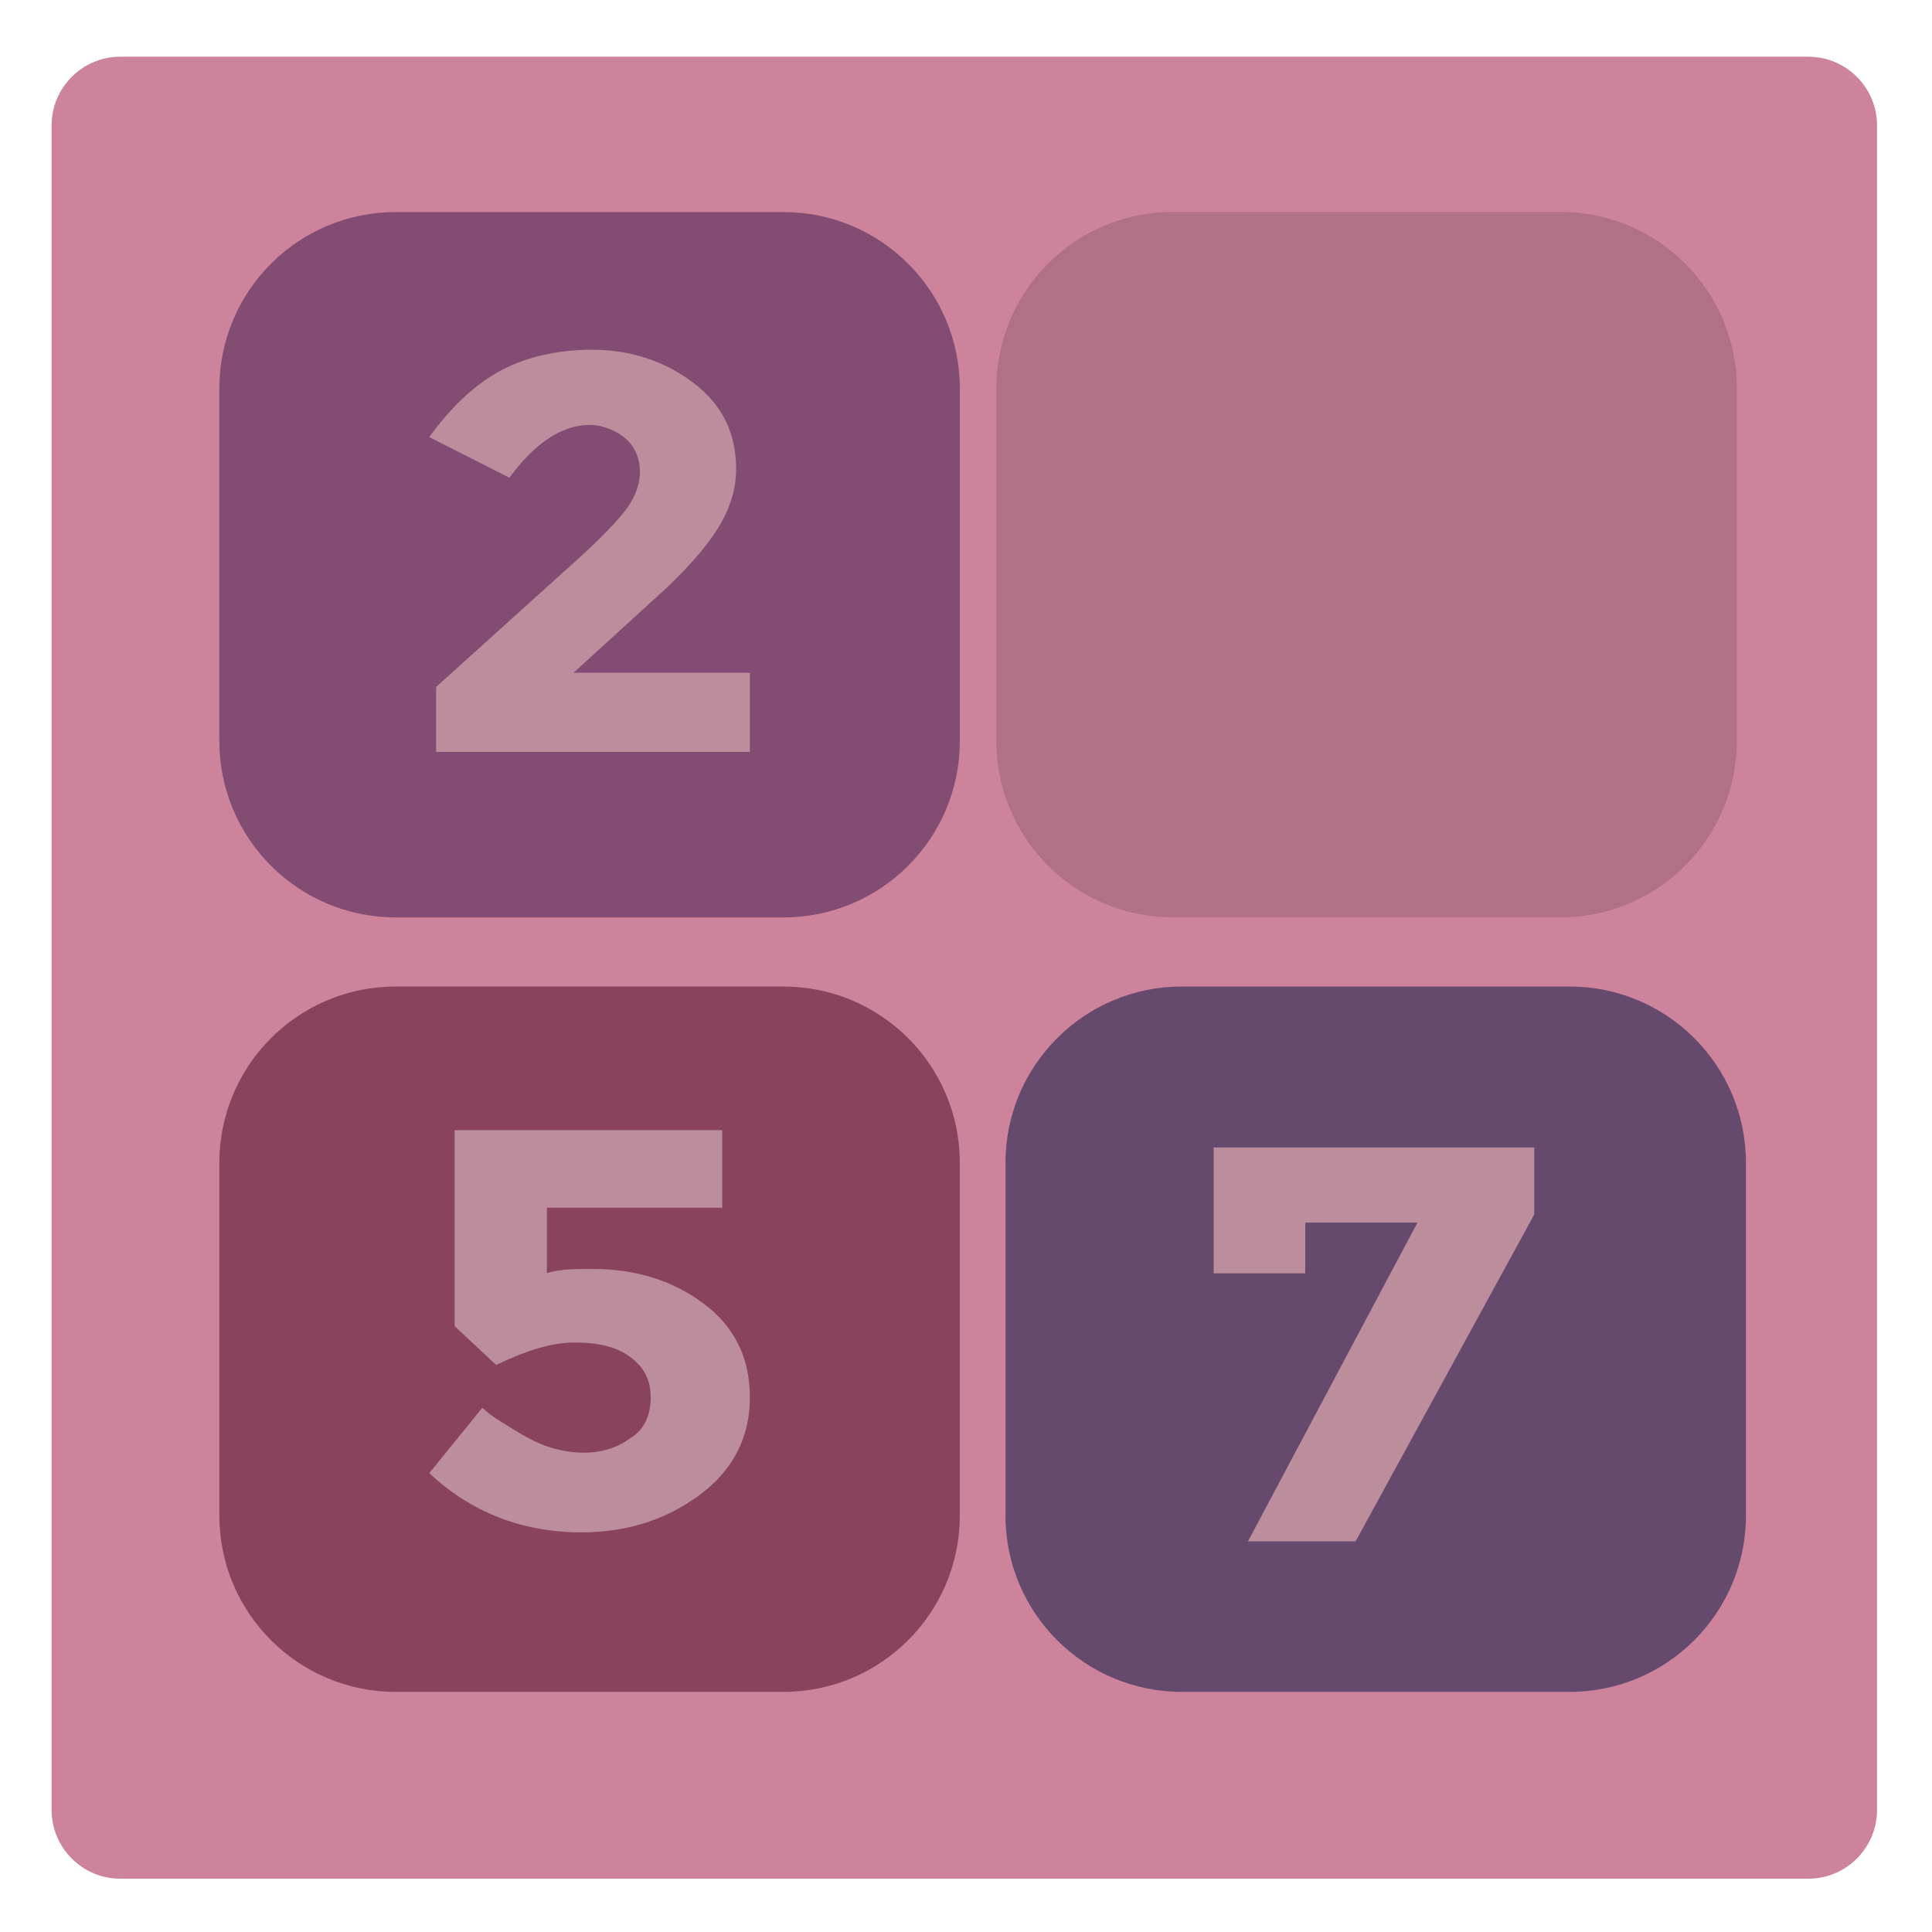<?xml version="1.0" encoding="UTF-8" standalone="no"?> <svg xmlns:dc="http://purl.org/dc/elements/1.1/" xmlns:cc="http://creativecommons.org/ns#" xmlns:rdf="http://www.w3.org/1999/02/22-rdf-syntax-ns#" xmlns:svg="http://www.w3.org/2000/svg" xmlns="http://www.w3.org/2000/svg" xmlns:xlink="http://www.w3.org/1999/xlink" xmlns:sodipodi="http://sodipodi.sourceforge.net/DTD/sodipodi-0.dtd" xmlns:inkscape="http://www.inkscape.org/namespaces/inkscape" version="1.1" preserveAspectRatio="xMidYMid meet" viewBox="0 0 640 640" width="64" height="64" id="svg55" sodipodi:docname="org.gnome.TwentyFortyEight-symbolic.svg" inkscape:version="0.92.4 5da689c313, 2019-01-14"><defs id="defs9"><path d="M598.99 18.78C611.58 18.78 621.79 28.98 621.79 41.57C621.79 157.73 621.79 483.4 621.79 599.55C621.79 612.14 611.58 622.35 598.99 622.35C482.61 622.35 156.27 622.35 39.89 622.35C27.3 622.35 17.09 612.14 17.09 599.55C17.09 483.4 17.09 157.73 17.09 41.57C17.09 28.98 27.3 18.78 39.89 18.78C156.27 18.78 482.61 18.78 598.99 18.78Z" id="oh5kVGtna"></path><path d="M243.34 34.98C280.77 34.98 311.11 65.32 311.11 102.74C311.11 143.4 311.11 197.62 311.11 238.28C311.11 275.71 280.77 306.05 243.34 306.05C199.98 306.05 137.67 306.05 94.31 306.05C56.89 306.05 26.55 275.71 26.55 238.28C26.55 197.62 26.55 143.4 26.55 102.74C26.55 65.32 56.89 34.98 94.31 34.98C137.67 34.98 199.98 34.98 243.34 34.98Z" id="h1fesc5PDi"></path><path d="M243.34 332.6C280.77 332.6 311.11 362.94 311.11 400.36C311.11 441.02 311.11 495.24 311.11 535.9C311.11 573.33 280.77 603.67 243.34 603.67C199.98 603.67 137.67 603.67 94.31 603.67C56.89 603.67 26.55 573.33 26.55 535.9C26.55 495.24 26.55 441.02 26.55 400.36C26.55 362.94 56.89 332.6 94.31 332.6C137.67 332.6 199.98 332.6 243.34 332.6Z" id="h1nWesDFrT"></path><path d="M545.45 332.6C582.88 332.6 613.22 362.94 613.22 400.36C613.22 441.02 613.22 495.24 613.22 535.9C613.22 573.33 582.88 603.67 545.45 603.67C502.1 603.67 439.79 603.67 396.43 603.67C359 603.67 328.66 573.33 328.66 535.9C328.66 495.24 328.66 441.02 328.66 400.36C328.66 362.94 359 332.6 396.43 332.6C439.79 332.6 502.1 332.6 545.45 332.6Z" id="f5jk0JztMk"></path><path d="M188.19 134.73C188.19 130.05 186.43 125.37 182.91 122.24C179.39 119.12 174.11 116.78 168.83 116.78C158.27 116.78 147.71 123.8 138.02 137.08C134.94 135.51 110.3 123.02 107.22 121.46C115.14 110.53 123.94 101.95 133.62 96.48C143.31 91.02 155.63 87.9 169.71 87.9C183.79 87.9 196.99 91.8 208.43 100.39C219.87 108.97 225.15 119.9 225.15 133.95C225.15 141.76 222.51 149.57 218.11 156.59C213.71 163.62 205.79 172.99 193.47 183.92C191.41 185.79 181.15 195.16 162.67 212.02L230.43 212.02L230.43 242.46L109.86 242.46L109.86 217.48C139.96 190.32 156.68 175.22 160.03 172.21C170.59 162.84 177.63 155.81 182.03 150.35C186.43 144.88 188.19 139.42 188.19 134.73Z" id="c1pF7P471R"></path><path d="M219.79 417.61L152.43 417.61C152.43 432.68 152.43 441.04 152.43 442.72C157.75 441.15 163.07 441.15 170.16 441.15C187 441.15 201.18 445.86 212.7 454.49C224.23 463.12 230.43 474.89 230.43 490.58C230.43 505.49 224.23 518.04 211.82 527.46C199.41 536.87 184.34 542.36 165.72 542.36C142.68 542.36 123.18 534.52 107.22 519.61C109.26 517.1 125.57 497.01 127.61 494.5C129.38 496.07 131.15 497.64 133.81 499.21C136.47 500.78 140.91 503.92 147.11 507.06C153.31 510.2 160.41 511.76 166.61 511.76C172.82 511.76 179.02 510.2 184.34 506.27C189.66 503.13 192.32 497.64 192.32 490.58C192.32 483.52 189.66 478.81 184.34 474.89C179.02 470.96 171.93 469.4 163.06 469.4C154.2 469.4 144.45 472.53 132.93 478.03C131.86 477.03 126.55 472.06 116.97 463.12L116.97 387.8L219.79 387.8L219.79 417.61Z" id="a6k2QvDVS0"></path><path d="M408.66 394.46L531.86 394.46L531.86 420.21L463.22 545.81L421.86 545.81L486.98 423.33L443.86 423.33L443.86 442.83L408.66 442.83L408.66 394.46Z" id="erQLC4FtY"></path></defs><g id="g53"><g id="g51"><g id="g13"><use xlink:href="#oh5kVGtna" id="use11" fill-opacity="1" fill="#ce839c" opacity="1"></use></g><g id="g17" transform="matrix(0.862,0,0,0.862,49.773,40.092)"><use xlink:href="#h1fesc5PDi" id="use15" style="opacity:1;fill:#834c72;fill-opacity:1" x="0" y="0" width="100%" height="100%"></use><use xlink:href="#h1fesc5PDi" id="use15-3" style="opacity:1;fill:#b07085;fill-opacity:1" x="0" y="0" width="100%" height="100%" transform="translate(298.61,-0.04)"></use></g><g id="g21" transform="matrix(0.862,0,0,0.862,49.773,40.092)"><use xlink:href="#h1nWesDFrT" id="use19" style="opacity:1;fill:#8a435f;fill-opacity:1" x="0" y="0" width="100%" height="100%"></use></g><g id="g25" transform="matrix(0.862,0,0,0.862,49.773,40.092)"><use xlink:href="#f5jk0JztMk" id="use23" style="opacity:1;fill:#664a6e;fill-opacity:1" x="0" y="0" width="100%" height="100%"></use></g><g id="g33" transform="matrix(0.862,0,0,0.862,49.773,40.092)"><use xlink:href="#c1pF7P471R" id="use27" style="opacity:1;fill:#bc8e9d;fill-opacity:1" x="0" y="0" width="100%" height="100%"></use><g id="g31"><use xlink:href="#c1pF7P471R" id="use29" style="opacity:1;fill-opacity:0;stroke:#000000;stroke-width:1;stroke-opacity:0" x="0" y="0" width="100%" height="100%"></use></g></g><g id="g41" transform="matrix(0.862,0,0,0.862,49.773,40.092)"><use xlink:href="#a6k2QvDVS0" id="use35" style="opacity:1;fill:#bc8e9d;fill-opacity:1" x="0" y="0" width="100%" height="100%"></use><g id="g39"><use xlink:href="#a6k2QvDVS0" id="use37" style="opacity:1;fill-opacity:0;stroke:#000000;stroke-width:1;stroke-opacity:0" x="0" y="0" width="100%" height="100%"></use></g></g><g id="g49" transform="matrix(0.862,0,0,0.862,49.773,40.092)"><use xlink:href="#erQLC4FtY" id="use43" style="opacity:1;fill:#bc8e9d;fill-opacity:1" x="0" y="0" width="100%" height="100%"></use><g id="g47"><use xlink:href="#erQLC4FtY" id="use45" style="opacity:1;fill-opacity:0;stroke:#000000;stroke-width:1;stroke-opacity:0" x="0" y="0" width="100%" height="100%"></use></g></g></g></g></svg> 